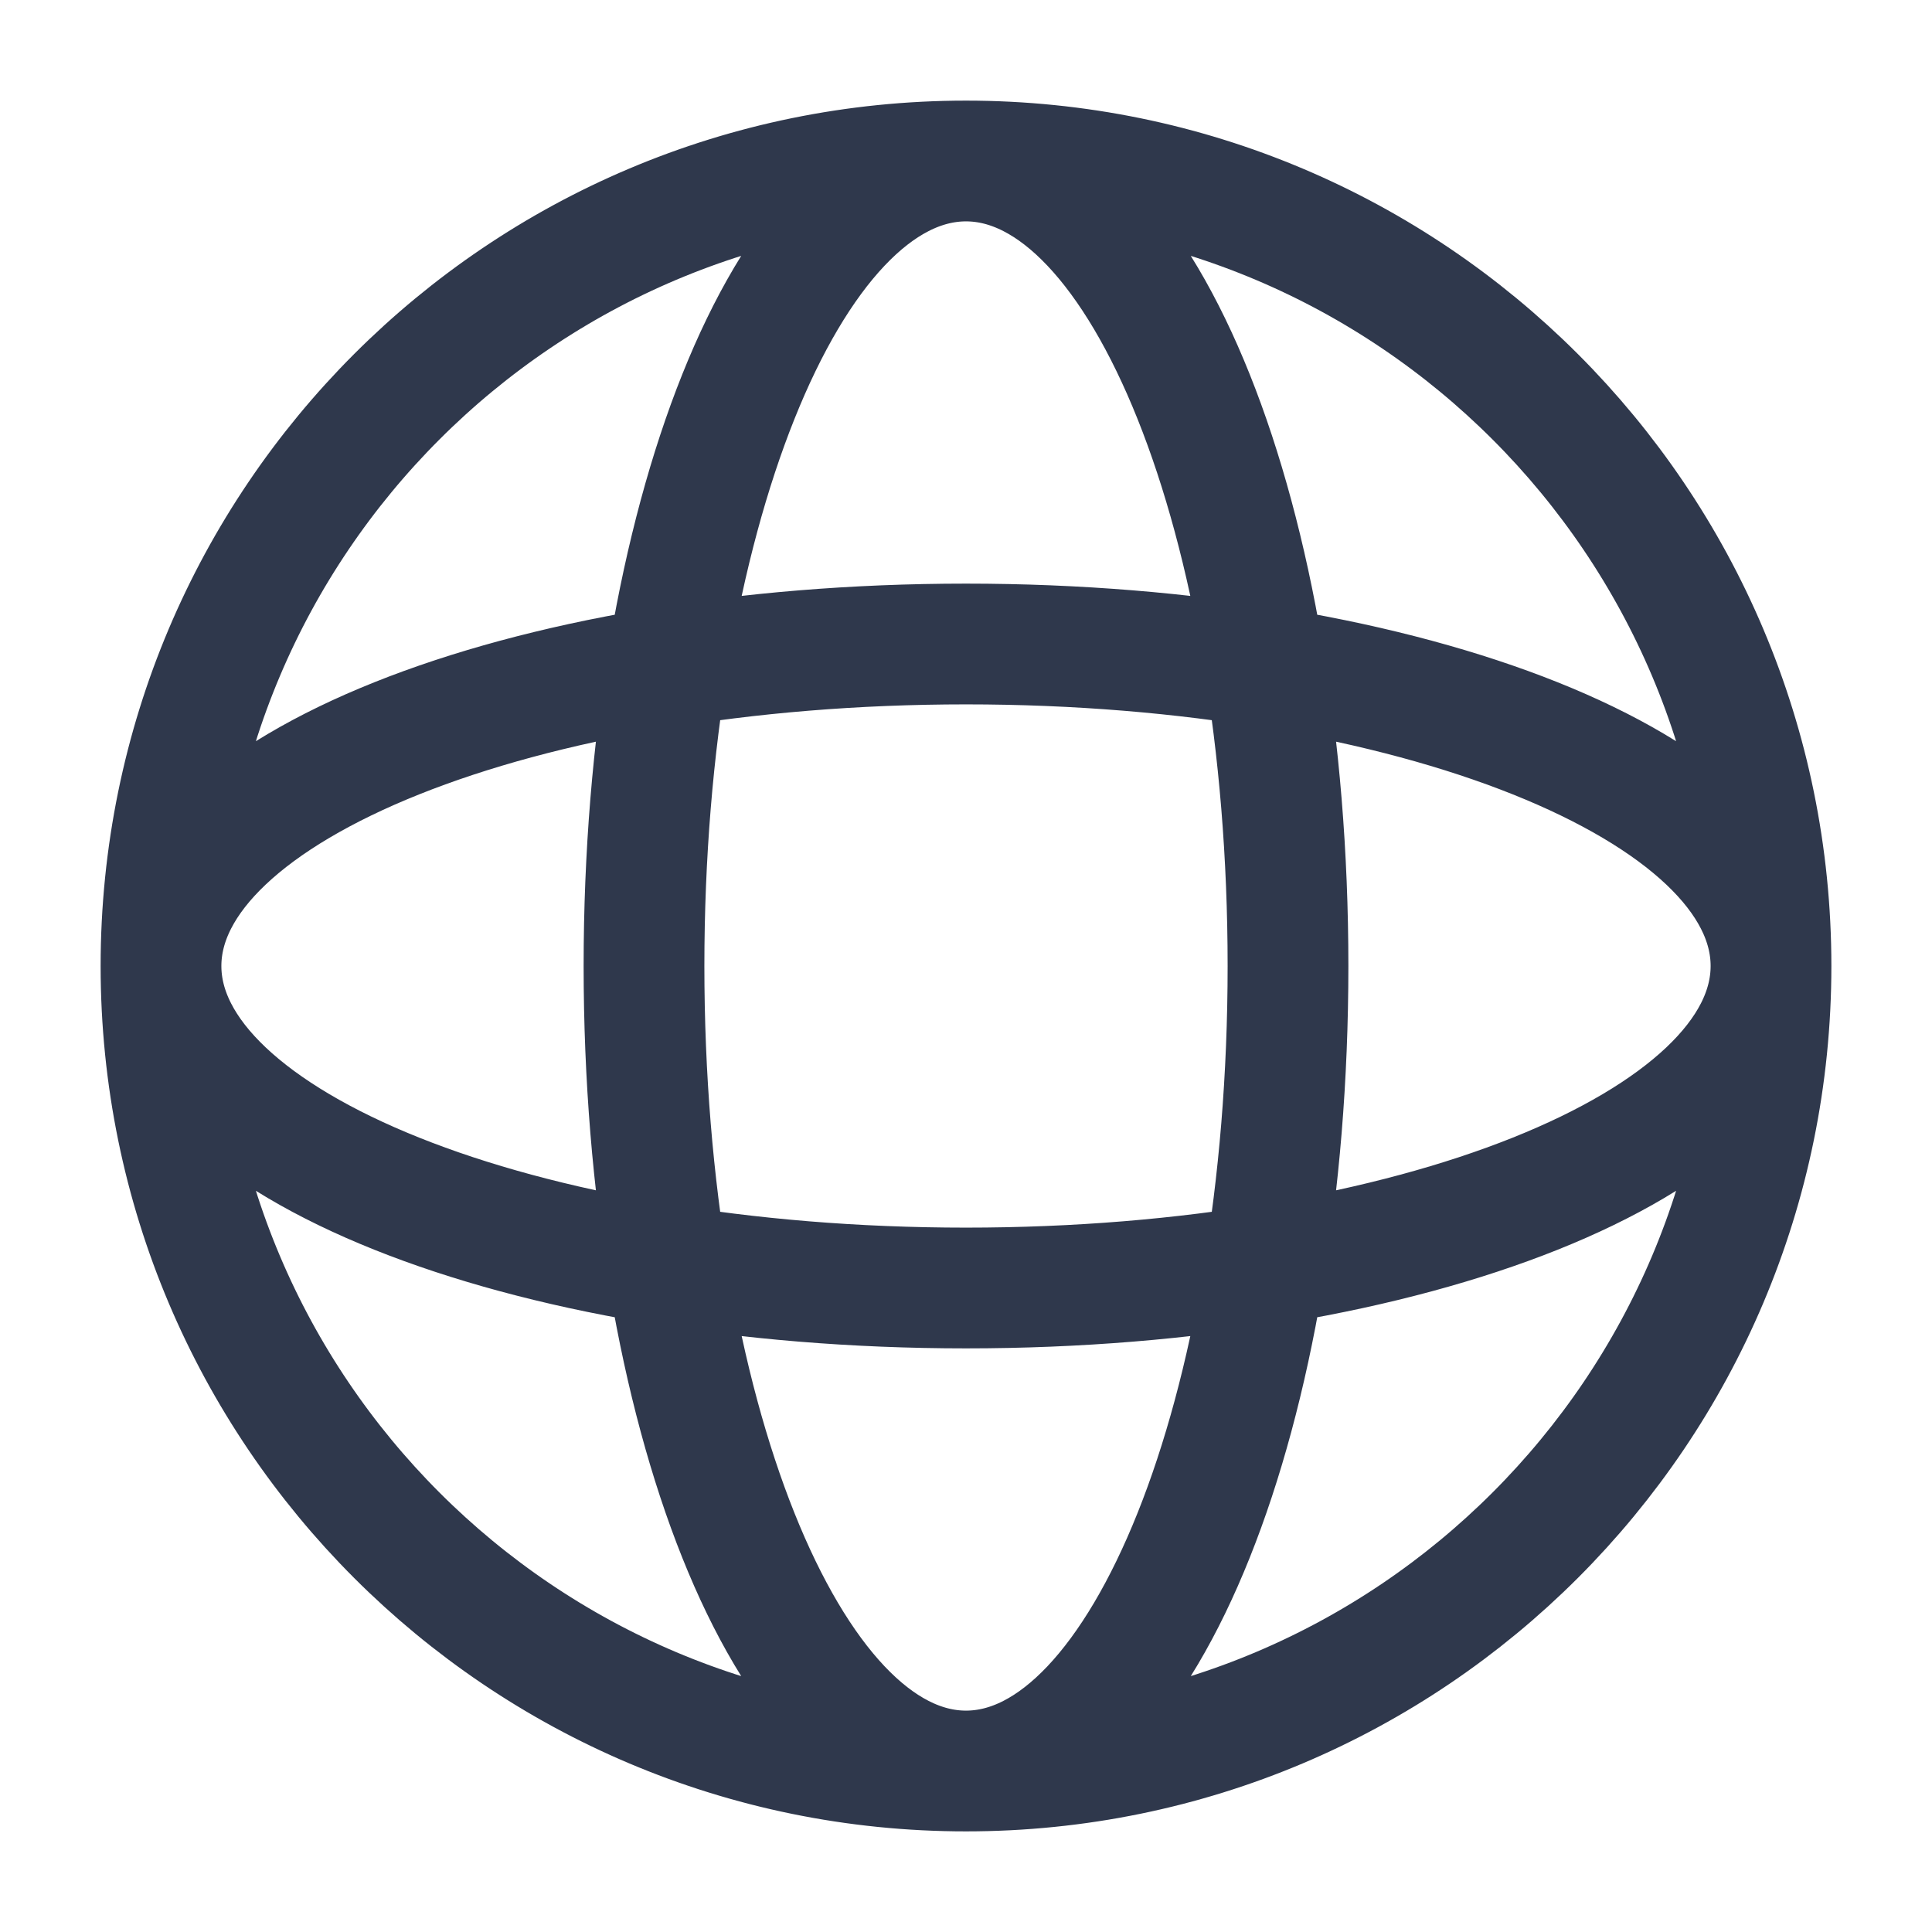 <svg width="24" height="24" viewBox="0 0 24 24" fill="none" xmlns="http://www.w3.org/2000/svg">
<path d="M22 12C22 17.523 17.523 22 12 22M22 12C22 6.477 17.523 2 12 2M22 12C22 9.791 17.523 8 12 8C6.477 8 2 9.791 2 12M22 12C22 14.209 17.523 16 12 16C6.477 16 2 14.209 2 12M12 22C6.477 22 2 17.523 2 12M12 22C14.209 22 16 17.523 16 12C16 6.477 14.209 2 12 2M12 22C9.791 22 8 17.523 8 12C8 6.477 9.791 2 12 2M2 12C2 6.477 6.477 2 12 2" stroke="#2F384C" stroke-width="1.5" stroke-linecap="round" stroke-linejoin="round"/>
</svg>
